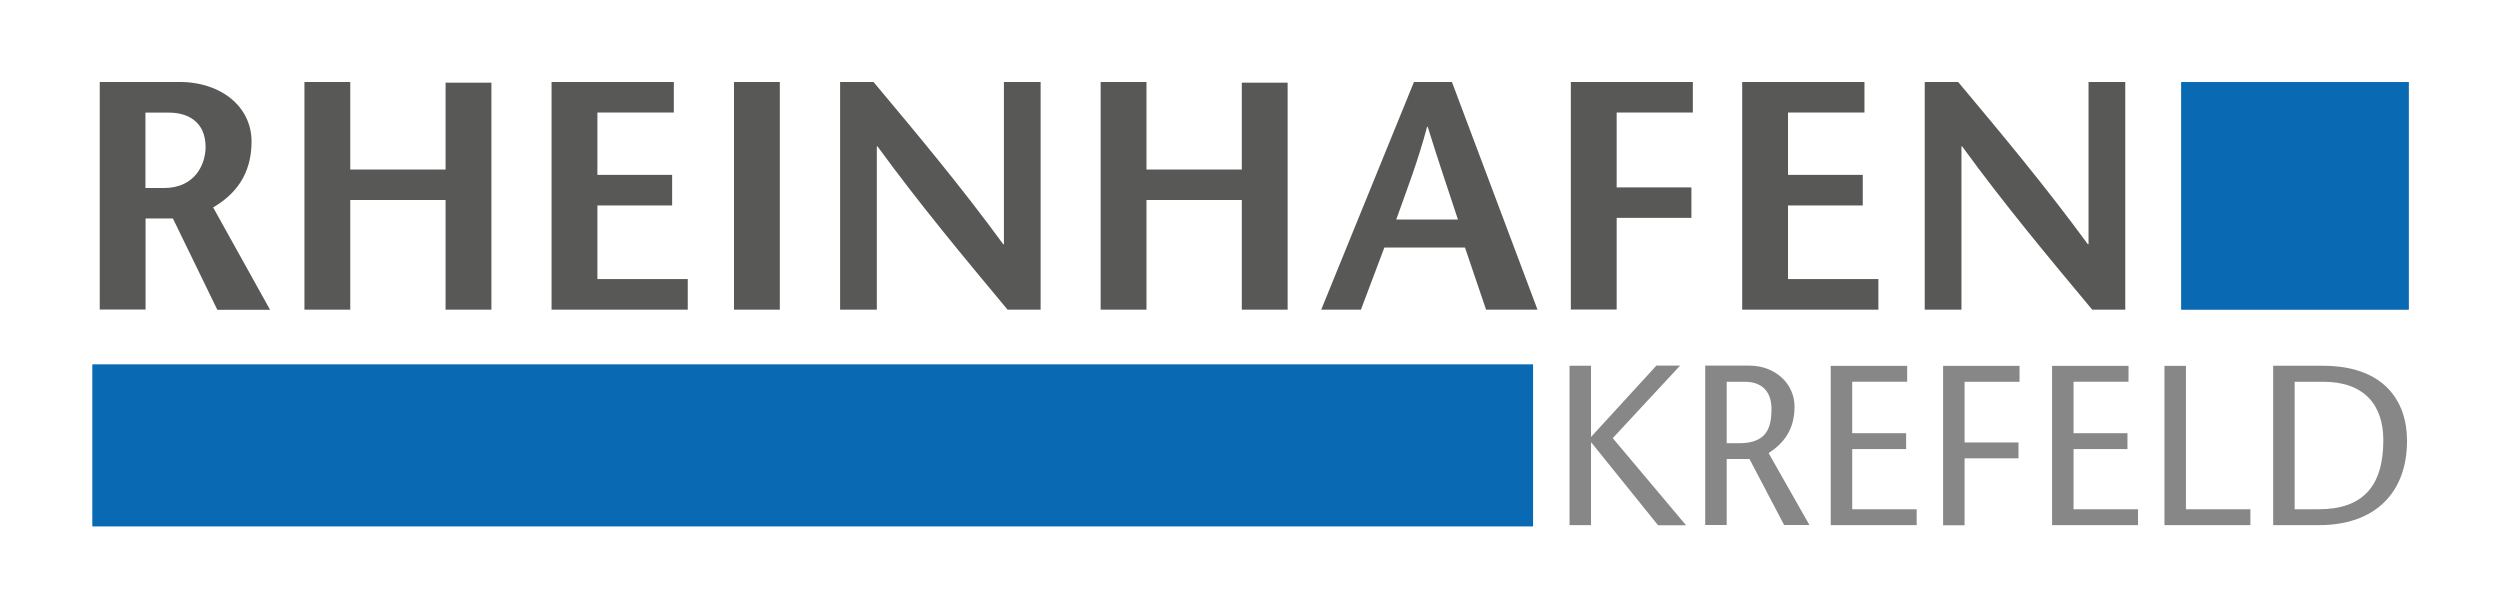 <?xml version="1.0" encoding="UTF-8"?>
<svg id="Ebene_1" xmlns="http://www.w3.org/2000/svg" xmlns:xlink="http://www.w3.org/1999/xlink" version="1.1" viewBox="0 0 1920 455">
  <!-- Generator: Adobe Illustrator 29.1.0, SVG Export Plug-In . SVG Version: 2.1.0 Build 142)  -->
  <defs>
    <style>
      .st0 {
        fill: none;
      }

      .st1 {
        fill: #0a69b3;
      }

      .st2 {
        clip-path: url(#clippath-1);
      }

      .st3 {
        fill: #878787;
      }

      .st4 {
        fill: #585857;
      }

      .st5 {
        clip-path: url(#clippath);
      }
    </style>
    <clipPath id="clippath">
      <rect class="st0" x="70.9" y="63" width="1779.1" height="341.4"/>
    </clipPath>
    <clipPath id="clippath-1">
      <rect class="st0" x="70.9" y="63" width="1779.1" height="341.4"/>
    </clipPath>
  </defs>
  <rect class="st1" x="1675.1" y="63" width="174.9" height="174.9"/>
  <g>
    <rect class="st1" x="70.9" y="279.8" width="1106.5" height="124.5"/>
    <g class="st5">
      <path class="st3" d="M1848.6,338.4c0-29.4-16.7-57.5-64.7-57.5h-38.1v122.4h35.4c42.2,0,67.4-24.3,67.4-64.8M1830.4,338.1c0,35.8-16.2,53-49.7,53h-18.4v-97.9h22c31.3,0,46.1,17.7,46.1,44.9M1662.2,403.3h66.1v-12.2h-49.5v-110.1h-16.5v122.4ZM1575.9,403.3h66.1v-12.2h-49.5v-46.2h41.4v-12.2h-41.4v-39.5h42.2v-12.2h-58.7v122.4ZM1508.8,293.2h42.2v-12.2h-58.7v122.4h16.5v-51.4h41.4v-12.2h-41.4v-46.5ZM1406,403.3h66v-12.2h-49.5v-46.2h41.4v-12.2h-41.4v-39.5h42.2v-12.2h-58.7v122.4ZM1389.7,403.3l-31.4-55.3c11.4-7.5,19.9-17.7,19.9-35.7s-15.2-31.5-34.6-31.5h-34v122.4h16.5v-50.7h17.5l26.6,50.7h19.5ZM1335.5,340.4h-9.4v-47.2h14.1c11.1,0,20.3,5.8,20.3,20.8s-3.9,26.4-25,26.4M1294.8,403.3l-56.2-66.8,51.7-55.7h-18.2l-50.2,54.8v-54.7h-16.5v122.4h16.5v-63.4h.3l51.2,63.5h21.4Z"/>
    </g>
    <g class="st2">
      <path class="st4" d="M1632.2,237.8V63h-28.2v124.6h-.5c-33-45-66.2-84.7-99.6-124.6h-25.7v174.8h28.2v-125.4h.5c32.9,45.2,66.4,85.2,99.9,125.4h25.5ZM1338,237.8h104.6v-23.5h-69.4v-56.5h57.4v-23.5h-57.4v-47.9h58.7v-23.5h-93.9v174.8ZM1241.7,86.4h58.4v-23.5h-93.7v174.8h35.2v-70.4h57.4v-23.4h-57.4v-57.4ZM1141.3,237.8h39.5l-65.7-174.8h-29.2l-71.2,174.8h30.5l18-47.7h61.9l16.2,47.7ZM1119.8,168.6h-47.5c8.2-23,16.5-44.2,23.7-71.2h.5c8.3,27,15.7,48.2,23.2,71.2M953.7,237.8h35.2V63.5h-35.2v66.7h-73.2V63h-35.2v174.8h35.2v-84.2h73.2v84.2ZM773.7,237.8h25.5V63h-28.2v124.6h-.5c-32.9-45-66.2-84.7-99.6-124.6h-25.7v174.8h28.2v-125.4h.5c33,45.2,66.4,85.2,99.9,125.4M563.7,237.8h35.2V63h-35.2v174.8ZM423.6,237.8h104.6v-23.5h-69.4v-56.5h57.4v-23.5h-57.4v-47.9h58.7v-23.5h-93.9v174.8ZM342.2,237.8h35.2V63.5h-35.2v66.7h-73.2V63h-35.2v174.8h35.2v-84.2h73.2v84.2ZM207.4,237.9l-43.7-78.6c16.5-9.7,29.5-24.7,29.5-50.7s-22.5-45.7-55.9-45.7h-60.7v174.8h35.2v-69.9h21l34.1,70.1h40.6ZM157.9,112.9c0,12.7-7.7,31.5-32,31.5h-14.2v-57.9h18.2c14,0,28,6.7,28,26.5"/>
    </g>
  </g>
</svg>